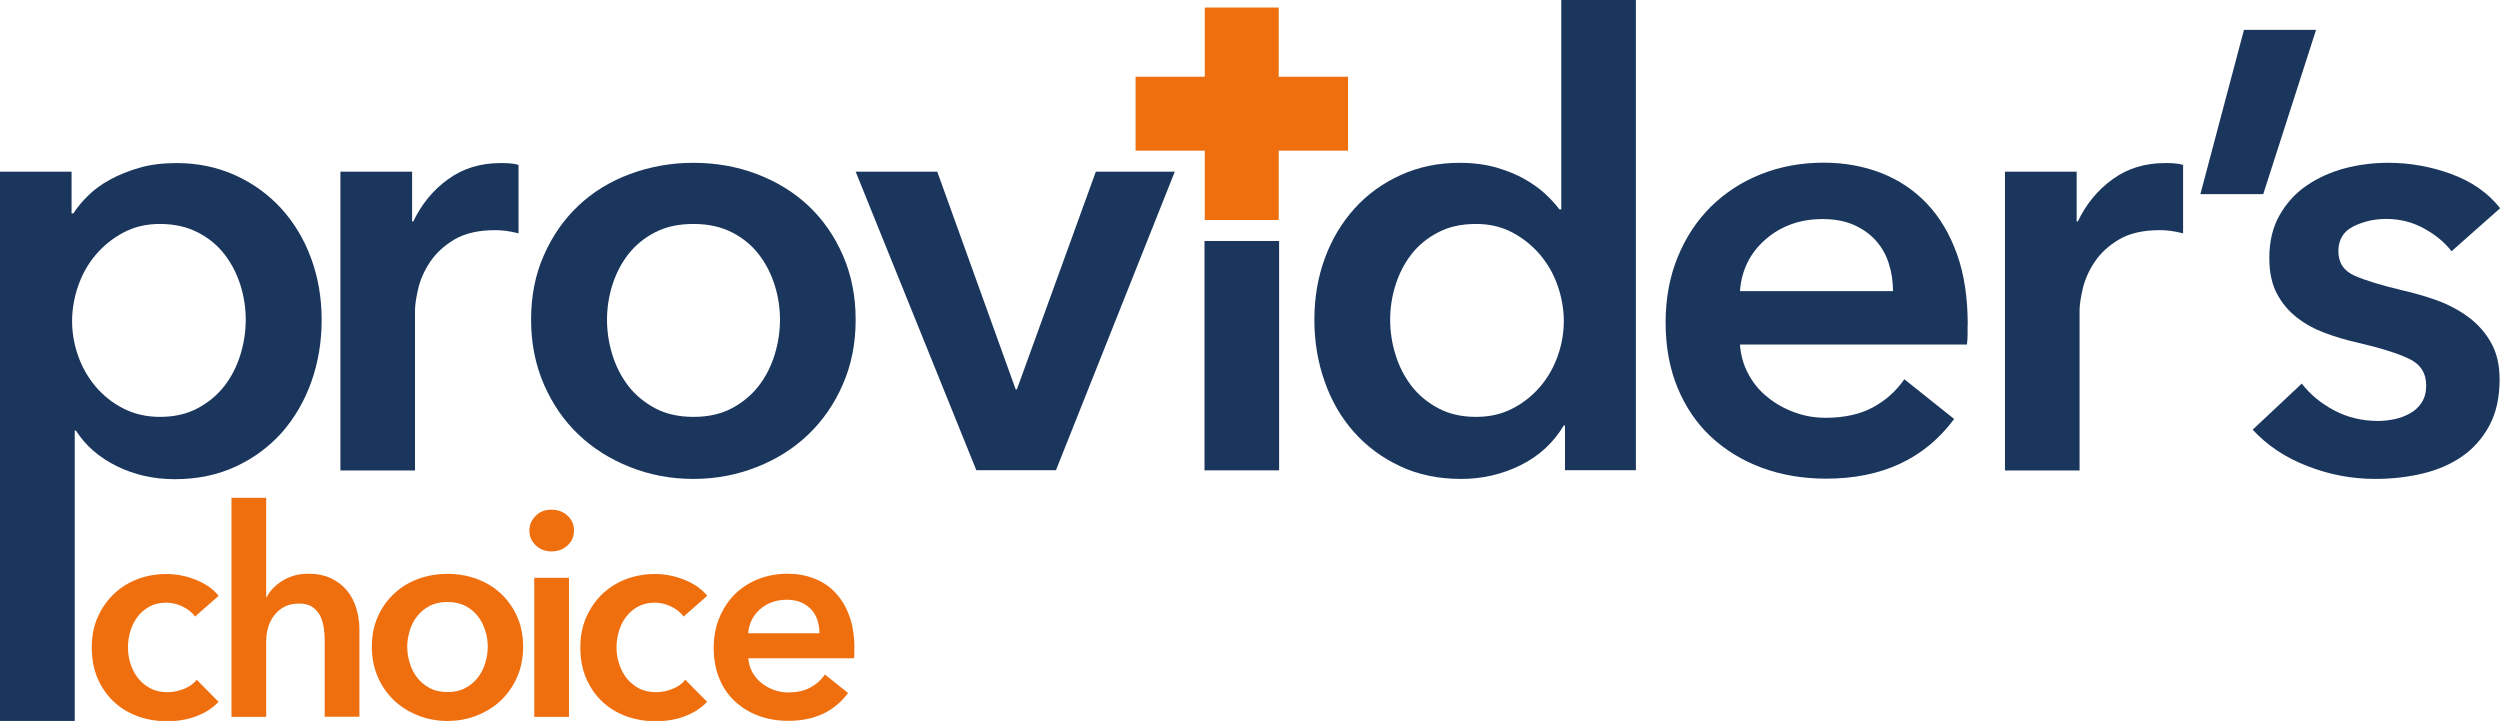 <?xml version="1.0" encoding="UTF-8"?>
<svg id="Layer_2" data-name="Layer 2" xmlns="http://www.w3.org/2000/svg" viewBox="0 0 189.33 54.6">
  <g id="Layer_1-2" data-name="Layer 1">
    <g>
      <path d="M5.42,13v3.16h.14c.28-.44.65-.89,1.11-1.34.45-.45,1.01-.86,1.67-1.22.66-.36,1.41-.66,2.24-.9.83-.24,1.77-.35,2.8-.35,1.6,0,3.08.31,4.43.92,1.35.61,2.51,1.45,3.49,2.52.97,1.07,1.73,2.32,2.26,3.77.53,1.44.8,3,.8,4.66s-.26,3.23-.78,4.69c-.52,1.46-1.26,2.73-2.21,3.82-.96,1.08-2.12,1.95-3.49,2.59s-2.91.97-4.64.97c-1.6,0-3.07-.33-4.4-.99-1.34-.66-2.36-1.55-3.09-2.69h-.09v22H0V13h5.42ZM18.61,24.21c0-.88-.13-1.75-.4-2.61-.27-.86-.67-1.64-1.2-2.33-.53-.69-1.21-1.25-2.03-1.67-.82-.42-1.77-.64-2.87-.64-1.04,0-1.96.22-2.78.66-.82.44-1.52,1.01-2.1,1.7-.58.69-1.02,1.48-1.32,2.36-.3.88-.45,1.76-.45,2.64s.15,1.75.45,2.61c.3.86.74,1.64,1.32,2.33.58.69,1.28,1.25,2.1,1.67.82.42,1.74.64,2.78.64,1.1,0,2.06-.22,2.87-.66.82-.44,1.49-1,2.03-1.7.53-.69.93-1.48,1.2-2.36.27-.88.4-1.76.4-2.64Z" style="fill: #1a365d; stroke-width: 0px;"/>
      <path d="M25.79,13h5.42v3.77h.09c.63-1.32,1.51-2.39,2.64-3.2,1.13-.82,2.45-1.22,3.96-1.22.22,0,.45,0,.71.02.25.02.47.06.66.12v5.18c-.38-.09-.7-.16-.97-.19-.27-.03-.53-.05-.78-.05-1.29,0-2.32.24-3.11.71-.79.47-1.4,1.04-1.84,1.7-.44.66-.74,1.34-.9,2.03-.16.69-.24,1.24-.24,1.65v12.11h-5.65V13Z" style="fill: #1a365d; stroke-width: 0px;"/>
      <path d="M40.22,24.21c0-1.79.32-3.42.97-4.88.64-1.46,1.51-2.71,2.61-3.75,1.1-1.04,2.4-1.84,3.91-2.4s3.11-.85,4.8-.85,3.3.28,4.8.85,2.81,1.37,3.91,2.4c1.1,1.04,1.97,2.28,2.61,3.75.64,1.46.97,3.09.97,4.88s-.32,3.42-.97,4.9c-.64,1.48-1.52,2.74-2.61,3.79-1.1,1.05-2.4,1.88-3.91,2.47-1.51.6-3.11.9-4.8.9s-3.3-.3-4.8-.9c-1.51-.6-2.81-1.42-3.91-2.47-1.1-1.05-1.97-2.32-2.61-3.79-.64-1.48-.97-3.11-.97-4.9ZM45.97,24.21c0,.88.13,1.76.4,2.64.27.88.67,1.66,1.2,2.36.53.69,1.21,1.26,2.03,1.7.82.44,1.79.66,2.92.66s2.1-.22,2.92-.66c.82-.44,1.49-1,2.03-1.7.53-.69.93-1.48,1.2-2.36.27-.88.4-1.76.4-2.64s-.13-1.75-.4-2.61c-.27-.86-.67-1.64-1.2-2.33-.53-.69-1.21-1.25-2.03-1.67-.82-.42-1.79-.64-2.92-.64s-2.1.21-2.92.64c-.82.42-1.49.98-2.03,1.67-.53.69-.93,1.47-1.2,2.33-.27.86-.4,1.74-.4,2.61Z" style="fill: #1a365d; stroke-width: 0px;"/>
      <path d="M64.81,13h6.17l5.94,16.49h.09l5.98-16.49h5.98l-9,22.61h-6.03l-9.14-22.61Z" style="fill: #1a365d; stroke-width: 0px;"/>
      <rect x="91.22" y="18.25" width="5.65" height="17.37" style="fill: #1a365d; stroke-width: 0px;"/>
      <path d="M123.89,35.61h-5.37v-3.39h-.09c-.79,1.32-1.88,2.32-3.27,3.01-1.4.69-2.9,1.04-4.5,1.04-1.73,0-3.27-.32-4.64-.97-1.37-.64-2.53-1.51-3.49-2.59-.96-1.08-1.7-2.36-2.21-3.82-.52-1.46-.78-3.02-.78-4.69s.27-3.22.8-4.66c.53-1.44,1.29-2.7,2.26-3.77.97-1.07,2.14-1.91,3.49-2.52,1.35-.61,2.83-.92,4.43-.92,1.04,0,1.96.12,2.78.35.82.24,1.53.53,2.14.87.61.35,1.14.72,1.58,1.13.44.41.8.8,1.08,1.18h.14V0h5.65v35.61ZM105.28,24.21c0,.88.13,1.76.4,2.64.27.88.67,1.66,1.2,2.36.53.69,1.21,1.26,2.03,1.7.82.44,1.77.66,2.87.66,1.04,0,1.96-.21,2.78-.64.82-.42,1.51-.98,2.1-1.67.58-.69,1.02-1.47,1.32-2.33.3-.86.45-1.73.45-2.61s-.15-1.76-.45-2.64c-.3-.88-.74-1.66-1.32-2.36-.58-.69-1.28-1.26-2.1-1.7-.82-.44-1.74-.66-2.78-.66-1.1,0-2.06.21-2.87.64-.82.42-1.49.98-2.03,1.67-.53.69-.93,1.47-1.2,2.33-.27.86-.4,1.74-.4,2.61Z" style="fill: #1a365d; stroke-width: 0px;"/>
      <path d="M149.01,24.59v.75c0,.25-.02.5-.05.75h-17.19c.06.82.27,1.56.64,2.24.36.68.84,1.26,1.44,1.74.6.49,1.27.87,2.03,1.15s1.54.42,2.36.42c1.41,0,2.61-.26,3.58-.78.97-.52,1.77-1.23,2.4-2.14l3.77,3.01c-2.23,3.01-5.46,4.52-9.7,4.52-1.76,0-3.38-.28-4.85-.82-1.48-.55-2.76-1.33-3.84-2.33-1.08-1-1.93-2.24-2.54-3.7s-.92-3.12-.92-4.97.31-3.48.92-4.97c.61-1.49,1.45-2.76,2.52-3.82,1.07-1.05,2.33-1.87,3.79-2.45,1.46-.58,3.04-.87,4.73-.87,1.57,0,3.02.26,4.36.78,1.33.52,2.49,1.29,3.46,2.31.97,1.02,1.73,2.29,2.28,3.82.55,1.52.82,3.31.82,5.35ZM143.36,22.05c0-.72-.1-1.41-.31-2.07-.2-.66-.53-1.24-.97-1.74-.44-.5-1-.9-1.67-1.2-.68-.3-1.47-.45-2.38-.45-1.7,0-3.13.51-4.31,1.53-1.18,1.02-1.83,2.33-1.95,3.93h11.59Z" style="fill: #1a365d; stroke-width: 0px;"/>
      <path d="M151.85,13h5.42v3.77h.09c.63-1.32,1.51-2.39,2.64-3.2,1.13-.82,2.45-1.22,3.96-1.22.22,0,.45,0,.71.02.25.02.47.06.66.12v5.18c-.38-.09-.7-.16-.97-.19-.27-.03-.53-.05-.78-.05-1.29,0-2.32.24-3.11.71-.79.47-1.4,1.04-1.84,1.7-.44.66-.74,1.34-.9,2.03-.16.69-.24,1.24-.24,1.65v12.11h-5.65V13Z" style="fill: #1a365d; stroke-width: 0px;"/>
      <path d="M169.94,2.26h5.46l-4,12.44h-4.76l3.3-12.44Z" style="fill: #1a365d; stroke-width: 0px;"/>
      <path d="M185.66,19.03c-.5-.66-1.19-1.23-2.07-1.72-.88-.49-1.84-.73-2.87-.73-.91,0-1.74.19-2.5.57s-1.13,1.01-1.13,1.88.42,1.5,1.25,1.86c.83.36,2.05.73,3.65,1.11.85.19,1.7.44,2.57.75.86.31,1.65.73,2.36,1.25.71.52,1.28,1.16,1.72,1.93.44.77.66,1.7.66,2.8,0,1.38-.26,2.55-.78,3.51-.52.96-1.21,1.74-2.07,2.33-.86.6-1.87,1.03-3.01,1.3-1.15.27-2.33.4-3.56.4-1.76,0-3.47-.32-5.13-.97-1.66-.64-3.05-1.56-4.15-2.76l3.72-3.49c.63.82,1.44,1.49,2.45,2.03,1,.53,2.12.8,3.34.8.41,0,.82-.05,1.25-.14.42-.09.82-.24,1.18-.45.36-.2.65-.48.87-.82.22-.35.33-.77.33-1.27,0-.94-.43-1.62-1.3-2.03-.86-.41-2.16-.82-3.89-1.22-.85-.19-1.67-.43-2.47-.73-.8-.3-1.52-.69-2.14-1.18-.63-.49-1.13-1.09-1.51-1.81-.38-.72-.57-1.62-.57-2.69,0-1.26.26-2.34.78-3.25.52-.91,1.2-1.66,2.05-2.24.85-.58,1.81-1.01,2.87-1.3,1.07-.28,2.17-.42,3.3-.42,1.63,0,3.23.28,4.78.85s2.79,1.43,3.7,2.59l-3.67,3.25Z" style="fill: #1a365d; stroke-width: 0px;"/>
      <path d="M14.76,46.68c-.21-.29-.51-.54-.92-.74-.41-.2-.83-.3-1.25-.3-.48,0-.91.1-1.27.3-.37.2-.67.46-.91.78-.24.32-.42.68-.54,1.09-.12.4-.18.81-.18,1.22s.06.82.19,1.22c.12.4.31.76.56,1.09.25.32.56.58.93.78.37.2.81.3,1.31.3.41,0,.82-.08,1.23-.24.41-.16.74-.39.99-.7l1.65,1.67c-.44.47-1,.83-1.68,1.09-.68.26-1.42.38-2.21.38s-1.51-.12-2.21-.37c-.69-.25-1.3-.61-1.82-1.1-.52-.48-.93-1.07-1.23-1.76-.3-.69-.45-1.47-.45-2.35s.15-1.62.45-2.3c.3-.69.71-1.27,1.22-1.76.51-.48,1.11-.86,1.79-1.12s1.41-.39,2.18-.39,1.53.15,2.25.44c.72.29,1.3.69,1.72,1.21l-1.8,1.58Z" style="fill: #ef6f0f; stroke-width: 0px;"/>
      <path d="M23.33,43.45c.69,0,1.28.12,1.77.36.49.24.89.56,1.21.95.31.39.54.85.69,1.36.15.51.22,1.04.22,1.58v6.58h-2.63v-5.79c0-.31-.02-.63-.07-.95s-.14-.63-.27-.9c-.14-.27-.34-.49-.59-.67-.26-.18-.6-.26-1.02-.26s-.79.08-1.1.24c-.31.16-.56.38-.77.65-.21.27-.36.57-.46.91-.1.34-.15.68-.15,1.03v5.75h-2.63v-16.59h2.63v7.53h.04c.1-.22.25-.44.45-.65.2-.21.43-.4.69-.57.26-.17.56-.3.9-.41.34-.1.7-.15,1.1-.15Z" style="fill: #ef6f0f; stroke-width: 0px;"/>
      <path d="M28.16,48.98c0-.83.15-1.59.45-2.27.3-.68.71-1.26,1.22-1.74.51-.48,1.12-.86,1.82-1.12s1.45-.39,2.24-.39,1.54.13,2.24.39c.7.26,1.31.64,1.82,1.12.51.48.92,1.06,1.22,1.74.3.68.45,1.44.45,2.27s-.15,1.59-.45,2.28c-.3.69-.71,1.28-1.22,1.77-.51.49-1.12.87-1.82,1.15-.7.28-1.45.42-2.24.42s-1.54-.14-2.24-.42c-.7-.28-1.31-.66-1.82-1.15-.51-.49-.92-1.08-1.22-1.77-.3-.69-.45-1.45-.45-2.28ZM30.84,48.98c0,.41.06.82.19,1.23.12.41.31.78.56,1.1.25.32.56.59.94.79.38.21.83.31,1.36.31s.98-.1,1.36-.31c.38-.2.69-.47.94-.79.25-.32.44-.69.56-1.1.12-.41.19-.82.19-1.23s-.06-.82-.19-1.22c-.12-.4-.31-.76-.56-1.09-.25-.32-.56-.58-.94-.78-.38-.2-.83-.3-1.36-.3s-.98.1-1.36.3c-.38.2-.69.46-.94.78-.25.32-.44.68-.56,1.09-.12.4-.19.81-.19,1.22Z" style="fill: #ef6f0f; stroke-width: 0px;"/>
      <path d="M40.09,40.18c0-.42.16-.79.47-1.11s.71-.47,1.2-.47.89.15,1.22.45c.33.3.49.68.49,1.13s-.16.83-.49,1.13c-.33.3-.74.45-1.22.45s-.88-.16-1.2-.47c-.31-.31-.47-.68-.47-1.11ZM40.46,43.76h2.63v10.53h-2.63v-10.53Z" style="fill: #ef6f0f; stroke-width: 0px;"/>
      <path d="M51.76,46.68c-.21-.29-.51-.54-.92-.74-.41-.2-.83-.3-1.25-.3-.48,0-.91.1-1.27.3-.37.2-.67.46-.91.78-.24.32-.42.68-.54,1.09-.12.4-.18.81-.18,1.22s.06.82.19,1.22c.12.4.31.76.56,1.09.25.32.56.58.93.78.37.2.81.3,1.31.3.41,0,.82-.08,1.23-.24.41-.16.74-.39.99-.7l1.65,1.67c-.44.47-1,.83-1.68,1.09-.68.26-1.42.38-2.21.38s-1.51-.12-2.21-.37c-.69-.25-1.3-.61-1.82-1.1-.52-.48-.93-1.07-1.23-1.76-.3-.69-.45-1.47-.45-2.35s.15-1.62.45-2.3c.3-.69.71-1.27,1.22-1.76.51-.48,1.11-.86,1.79-1.12s1.41-.39,2.18-.39,1.53.15,2.25.44c.72.29,1.3.69,1.72,1.21l-1.8,1.58Z" style="fill: #ef6f0f; stroke-width: 0px;"/>
      <path d="M64.7,49.15v.35c0,.12,0,.23-.02.35h-8.01c.03.38.13.73.3,1.04.17.31.39.59.67.81.28.23.59.41.94.54s.72.2,1.1.2c.66,0,1.21-.12,1.67-.36.45-.24.83-.57,1.12-1l1.76,1.4c-1.04,1.4-2.55,2.11-4.52,2.11-.82,0-1.57-.13-2.26-.38-.69-.26-1.28-.62-1.79-1.09-.5-.47-.9-1.04-1.18-1.72s-.43-1.45-.43-2.31.14-1.62.43-2.31c.29-.69.68-1.29,1.17-1.78.5-.49,1.09-.87,1.77-1.14.68-.27,1.42-.41,2.21-.41.73,0,1.41.12,2.03.36.62.24,1.16.6,1.61,1.08.45.48.81,1.07,1.06,1.78.26.71.38,1.54.38,2.49ZM62.06,47.97c0-.34-.05-.66-.14-.97-.1-.31-.25-.58-.45-.81-.21-.23-.46-.42-.78-.56-.31-.14-.68-.21-1.11-.21-.79,0-1.46.24-2.01.71-.55.48-.85,1.09-.91,1.83h5.4Z" style="fill: #ef6f0f; stroke-width: 0px;"/>
      <g>
        <rect x="91.24" y=".57" width="5.6" height="16.09" style="fill: #ef6f0f; stroke-width: 0px;"/>
        <rect x="86" y="5.81" width="16.09" height="5.6" style="fill: #ef6f0f; stroke-width: 0px;"/>
      </g>
    </g>
  </g>
</svg>